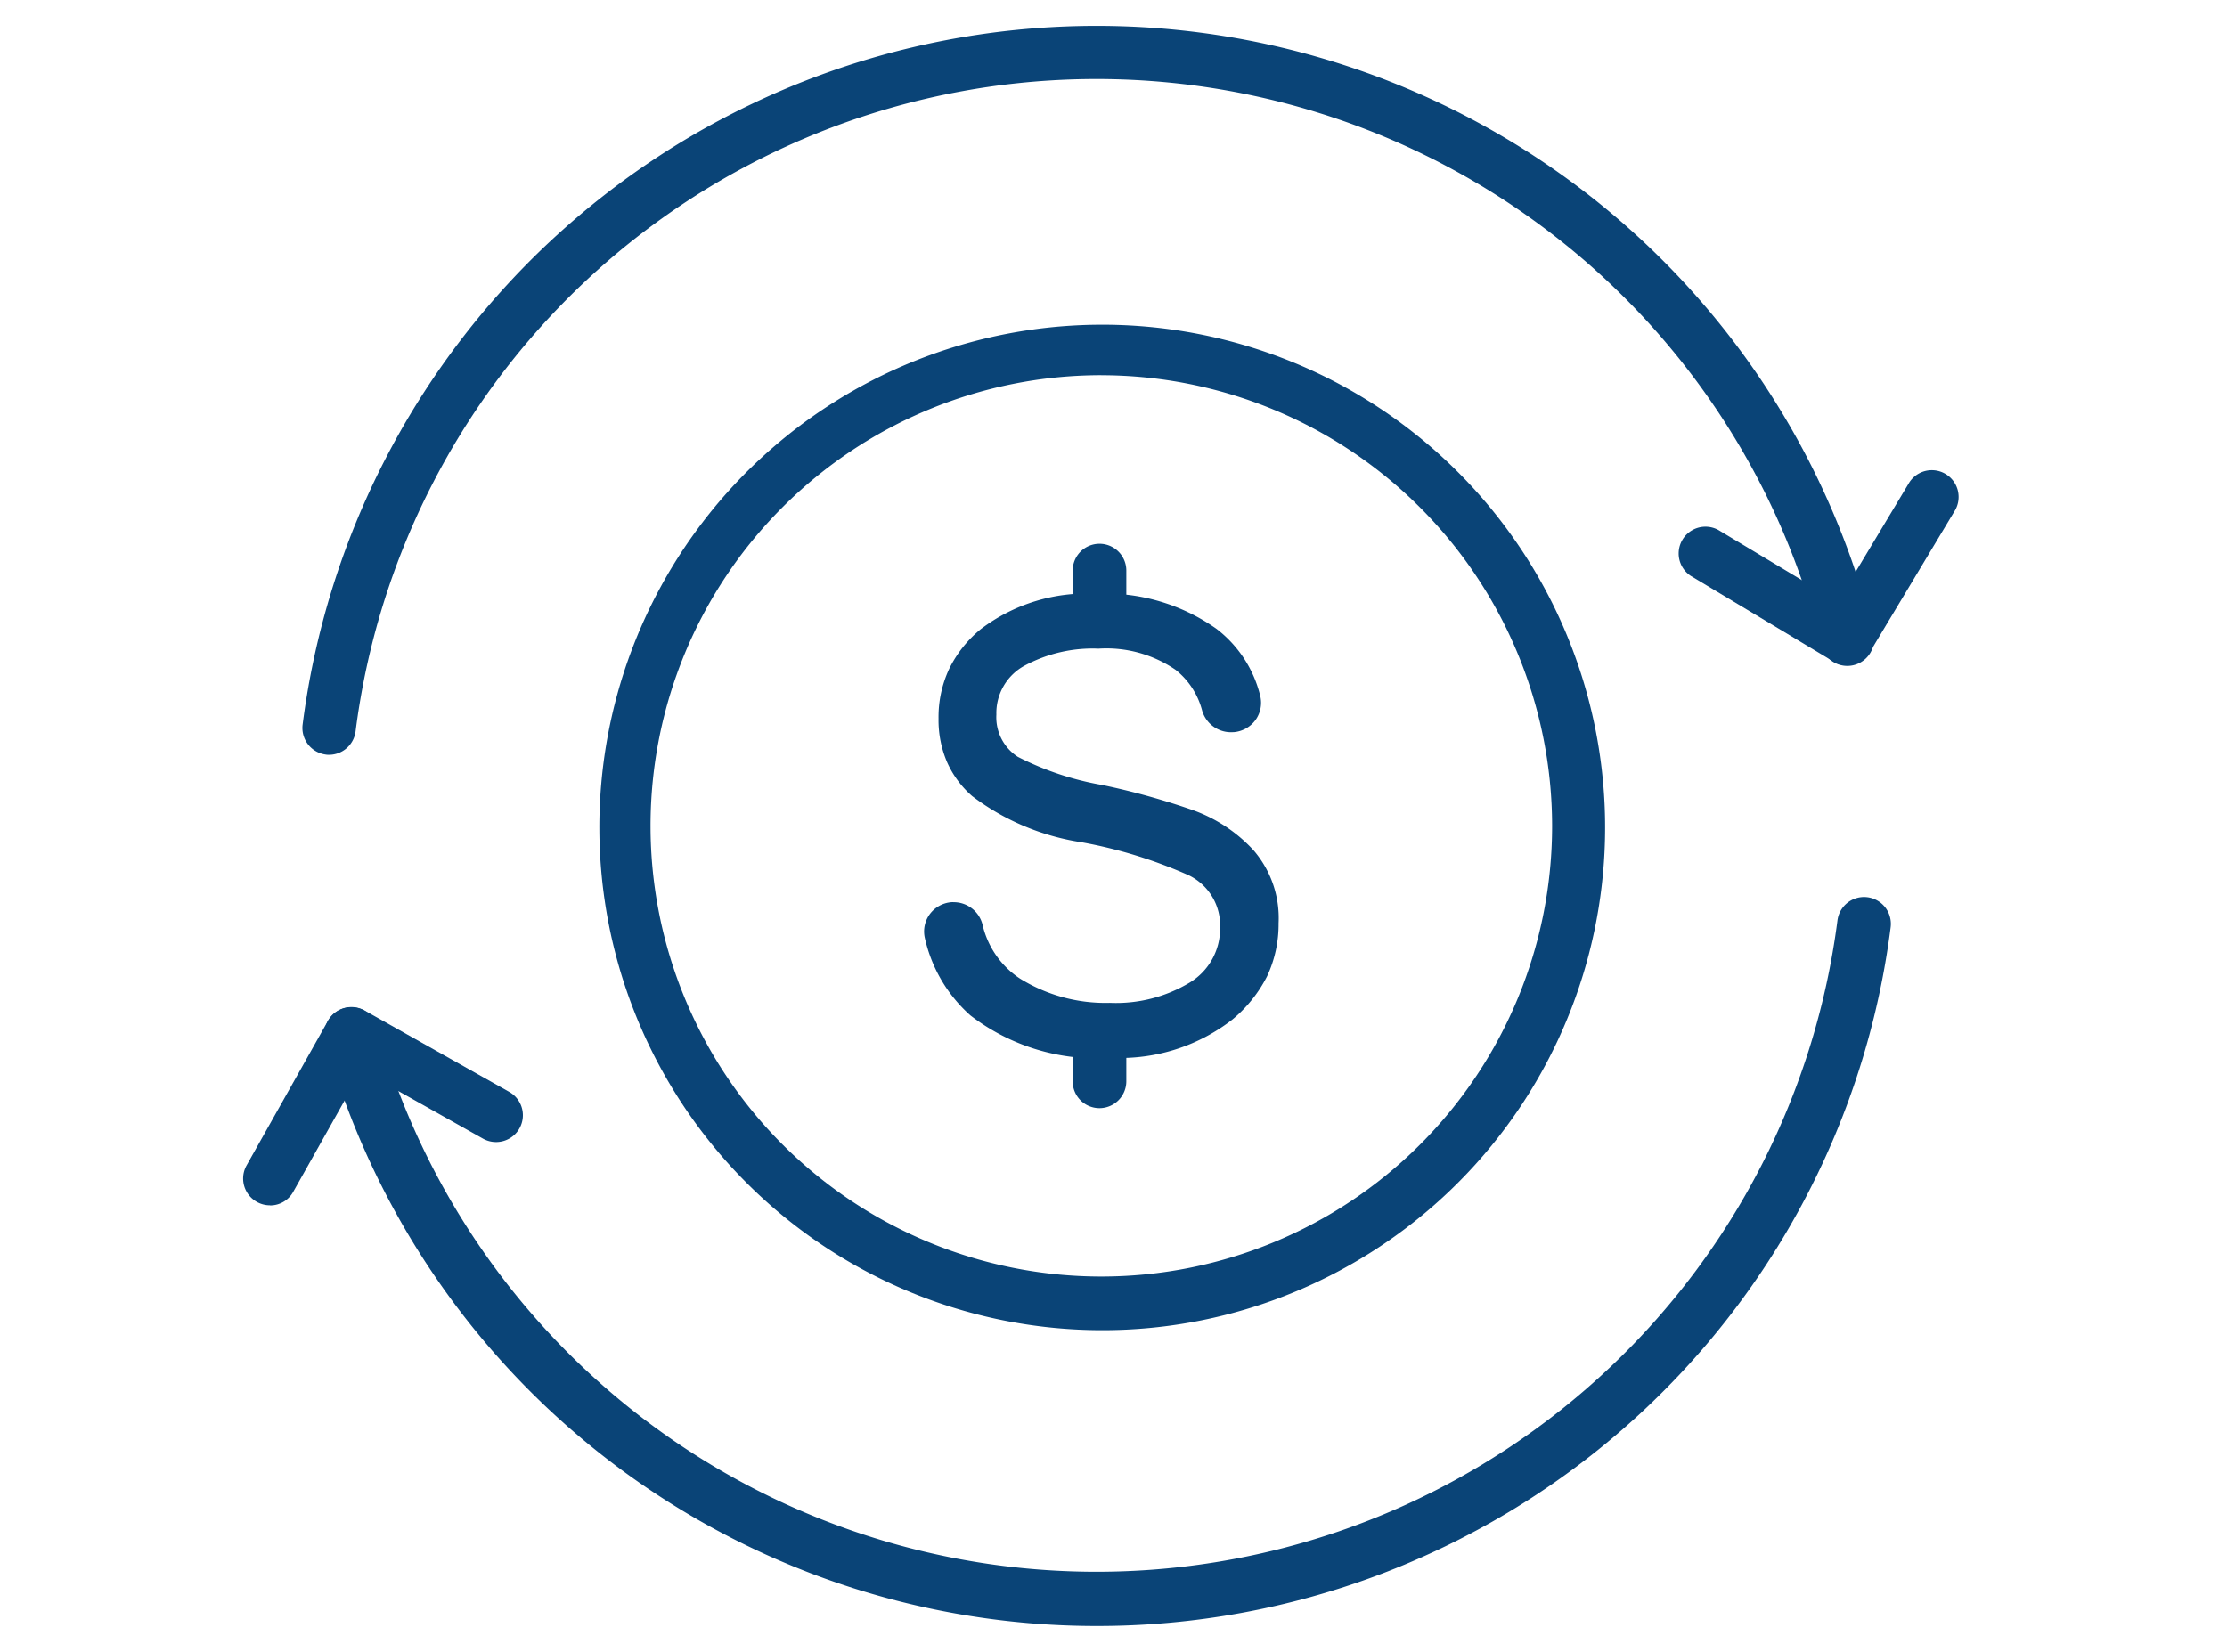 <?xml version="1.0" encoding="UTF-8"?>
<svg xmlns="http://www.w3.org/2000/svg" xmlns:xlink="http://www.w3.org/1999/xlink" width="62" height="46" viewBox="0 0 62 46">
  <defs>
    <clipPath id="clip-Increased_Conversions">
      <rect width="62" height="46"></rect>
    </clipPath>
  </defs>
  <g id="Increased_Conversions" data-name="Increased Conversions" clip-path="url(#clip-Increased_Conversions)">
    <g id="conversion_1_" data-name="conversion (1)" transform="translate(-0.241 -57.981)">
      <g id="Group_69" data-name="Group 69" transform="translate(7.011 58.7)">
        <g id="Group_68" data-name="Group 68">
          <g id="Group_63" data-name="Group 63" transform="translate(1.648)">
            <g id="Group_60" data-name="Group 60">
              <path id="Path_79" data-name="Path 79" d="M60.748,79c-.031,0-.062,0-.093-.006a.748.748,0,0,1-.647-.834,22.285,22.285,0,0,1,43.723-2.585.747.747,0,1,1-1.449.361,20.793,20.793,0,0,0-40.8,2.414A.745.745,0,0,1,60.748,79Z" transform="translate(-60.001 -58.7)" fill="#0a4477"></path>
            </g>
            <g id="Group_62" data-name="Group 62" transform="translate(38.294 12.349)">
              <g id="Group_61" data-name="Group 61">
                <path id="Path_80" data-name="Path 80" d="M1295.875,461.179a.741.741,0,0,1-.383-.106l-3.963-2.379a.746.746,0,0,1,.768-1.278l3.322,1.994,1.994-3.322a.746.746,0,0,1,1.278.768l-2.379,3.963A.734.734,0,0,1,1295.875,461.179Z" transform="translate(-1291.168 -455.724)" fill="#0a4477"></path>
              </g>
            </g>
          </g>
          <g id="Group_67" data-name="Group 67" transform="translate(0 24.261)">
            <g id="Group_64" data-name="Group 64" transform="translate(2.264)">
              <path id="Path_81" data-name="Path 81" d="M101.291,859a22.292,22.292,0,0,1-21.465-16.283.747.747,0,0,1,1.44-.4,20.8,20.8,0,0,0,40.653-2.964.746.746,0,0,1,1.481.187A22.265,22.265,0,0,1,101.291,859Z" transform="translate(-79.798 -838.7)" fill="#0a4477"></path>
            </g>
            <g id="Group_66" data-name="Group 66" transform="translate(0 3.064)">
              <g id="Group_65" data-name="Group 65">
                <path id="Path_82" data-name="Path 82" d="M7.757,942.732a.746.746,0,0,1-.65-1.114l2.267-4.028a.748.748,0,0,1,1.017-.283l4.028,2.267a.746.746,0,1,1-.734,1.3l-3.378-1.9-1.9,3.378a.733.733,0,0,1-.647.383Z" transform="translate(-7.011 -937.211)" fill="#0a4477"></path>
              </g>
            </g>
          </g>
        </g>
      </g>
      <g id="Group_70" data-name="Group 70" transform="translate(16.852 66.93)">
        <path id="Path_83" data-name="Path 83" d="M337.447,351.393a14,14,0,1,1,5.468-1.1,13.943,13.943,0,0,1-5.468,1.1Zm0-26.594A12.55,12.55,0,1,0,350,337.35,12.564,12.564,0,0,0,337.447,324.8Z" transform="translate(-323.4 -323.3)" fill="#0a4477"></path>
      </g>
      <g id="Group_78" data-name="Group 78" transform="translate(25.968 73.123)">
        <g id="Group_72" data-name="Group 72" transform="translate(0 1.4)">
          <g id="Group_71" data-name="Group 71">
            <path id="Path_84" data-name="Path 84" d="M626.043,578.044a3.406,3.406,0,0,0,.32-1.477,2.888,2.888,0,0,0-.7-2.034,4.235,4.235,0,0,0-1.683-1.114,20.311,20.311,0,0,0-2.523-.7,8.227,8.227,0,0,1-2.351-.784,1.309,1.309,0,0,1-.6-1.179,1.5,1.5,0,0,1,.787-1.362,4,4,0,0,1,2.059-.473,3.4,3.4,0,0,1,2.149.594,2.133,2.133,0,0,1,.734,1.132.836.836,0,0,0,.862.6h.019a.833.833,0,0,0,.607-.342.821.821,0,0,0,.127-.678,3.344,3.344,0,0,0-1.216-1.857,5.353,5.353,0,0,0-3.35-.977,4.88,4.88,0,0,0-3.21.983,3.3,3.3,0,0,0-.886,1.117,3.166,3.166,0,0,0-.292,1.375,2.968,2.968,0,0,0,.236,1.21,2.707,2.707,0,0,0,.7.949,6.708,6.708,0,0,0,3.039,1.285,13.051,13.051,0,0,1,2.986.918,1.548,1.548,0,0,1,.877,1.465,1.752,1.752,0,0,1-.843,1.524,3.974,3.974,0,0,1-2.224.566,4.512,4.512,0,0,1-2.507-.678,2.455,2.455,0,0,1-1.039-1.5.827.827,0,0,0-.8-.625.516.516,0,0,0-.071,0,.833.833,0,0,0-.6.336.816.816,0,0,0-.137.653,4.07,4.07,0,0,0,1.272,2.165,5.773,5.773,0,0,0,3.944,1.179,5.09,5.09,0,0,0,3.35-1.067A3.8,3.8,0,0,0,626.043,578.044Z" transform="translate(-616.494 -567.4)" fill="#0a4477"></path>
          </g>
        </g>
        <g id="Group_77" data-name="Group 77" transform="translate(4.137)">
          <g id="Group_74" data-name="Group 74">
            <g id="Group_73" data-name="Group 73">
              <path id="Path_85" data-name="Path 85" d="M750.247,524.817a.745.745,0,0,1-.747-.746v-.924a.746.746,0,0,1,1.493,0v.924A.749.749,0,0,1,750.247,524.817Z" transform="translate(-749.5 -522.4)" fill="#0a4477"></path>
            </g>
          </g>
          <g id="Group_76" data-name="Group 76" transform="translate(0 13.3)">
            <g id="Group_75" data-name="Group 75">
              <path id="Path_86" data-name="Path 86" d="M750.247,952.417a.745.745,0,0,1-.747-.746v-.924a.746.746,0,0,1,1.493,0v.924A.749.749,0,0,1,750.247,952.417Z" transform="translate(-749.5 -950)" fill="#0a4477"></path>
            </g>
          </g>
        </g>
      </g>
    </g>
  </g>
</svg>
